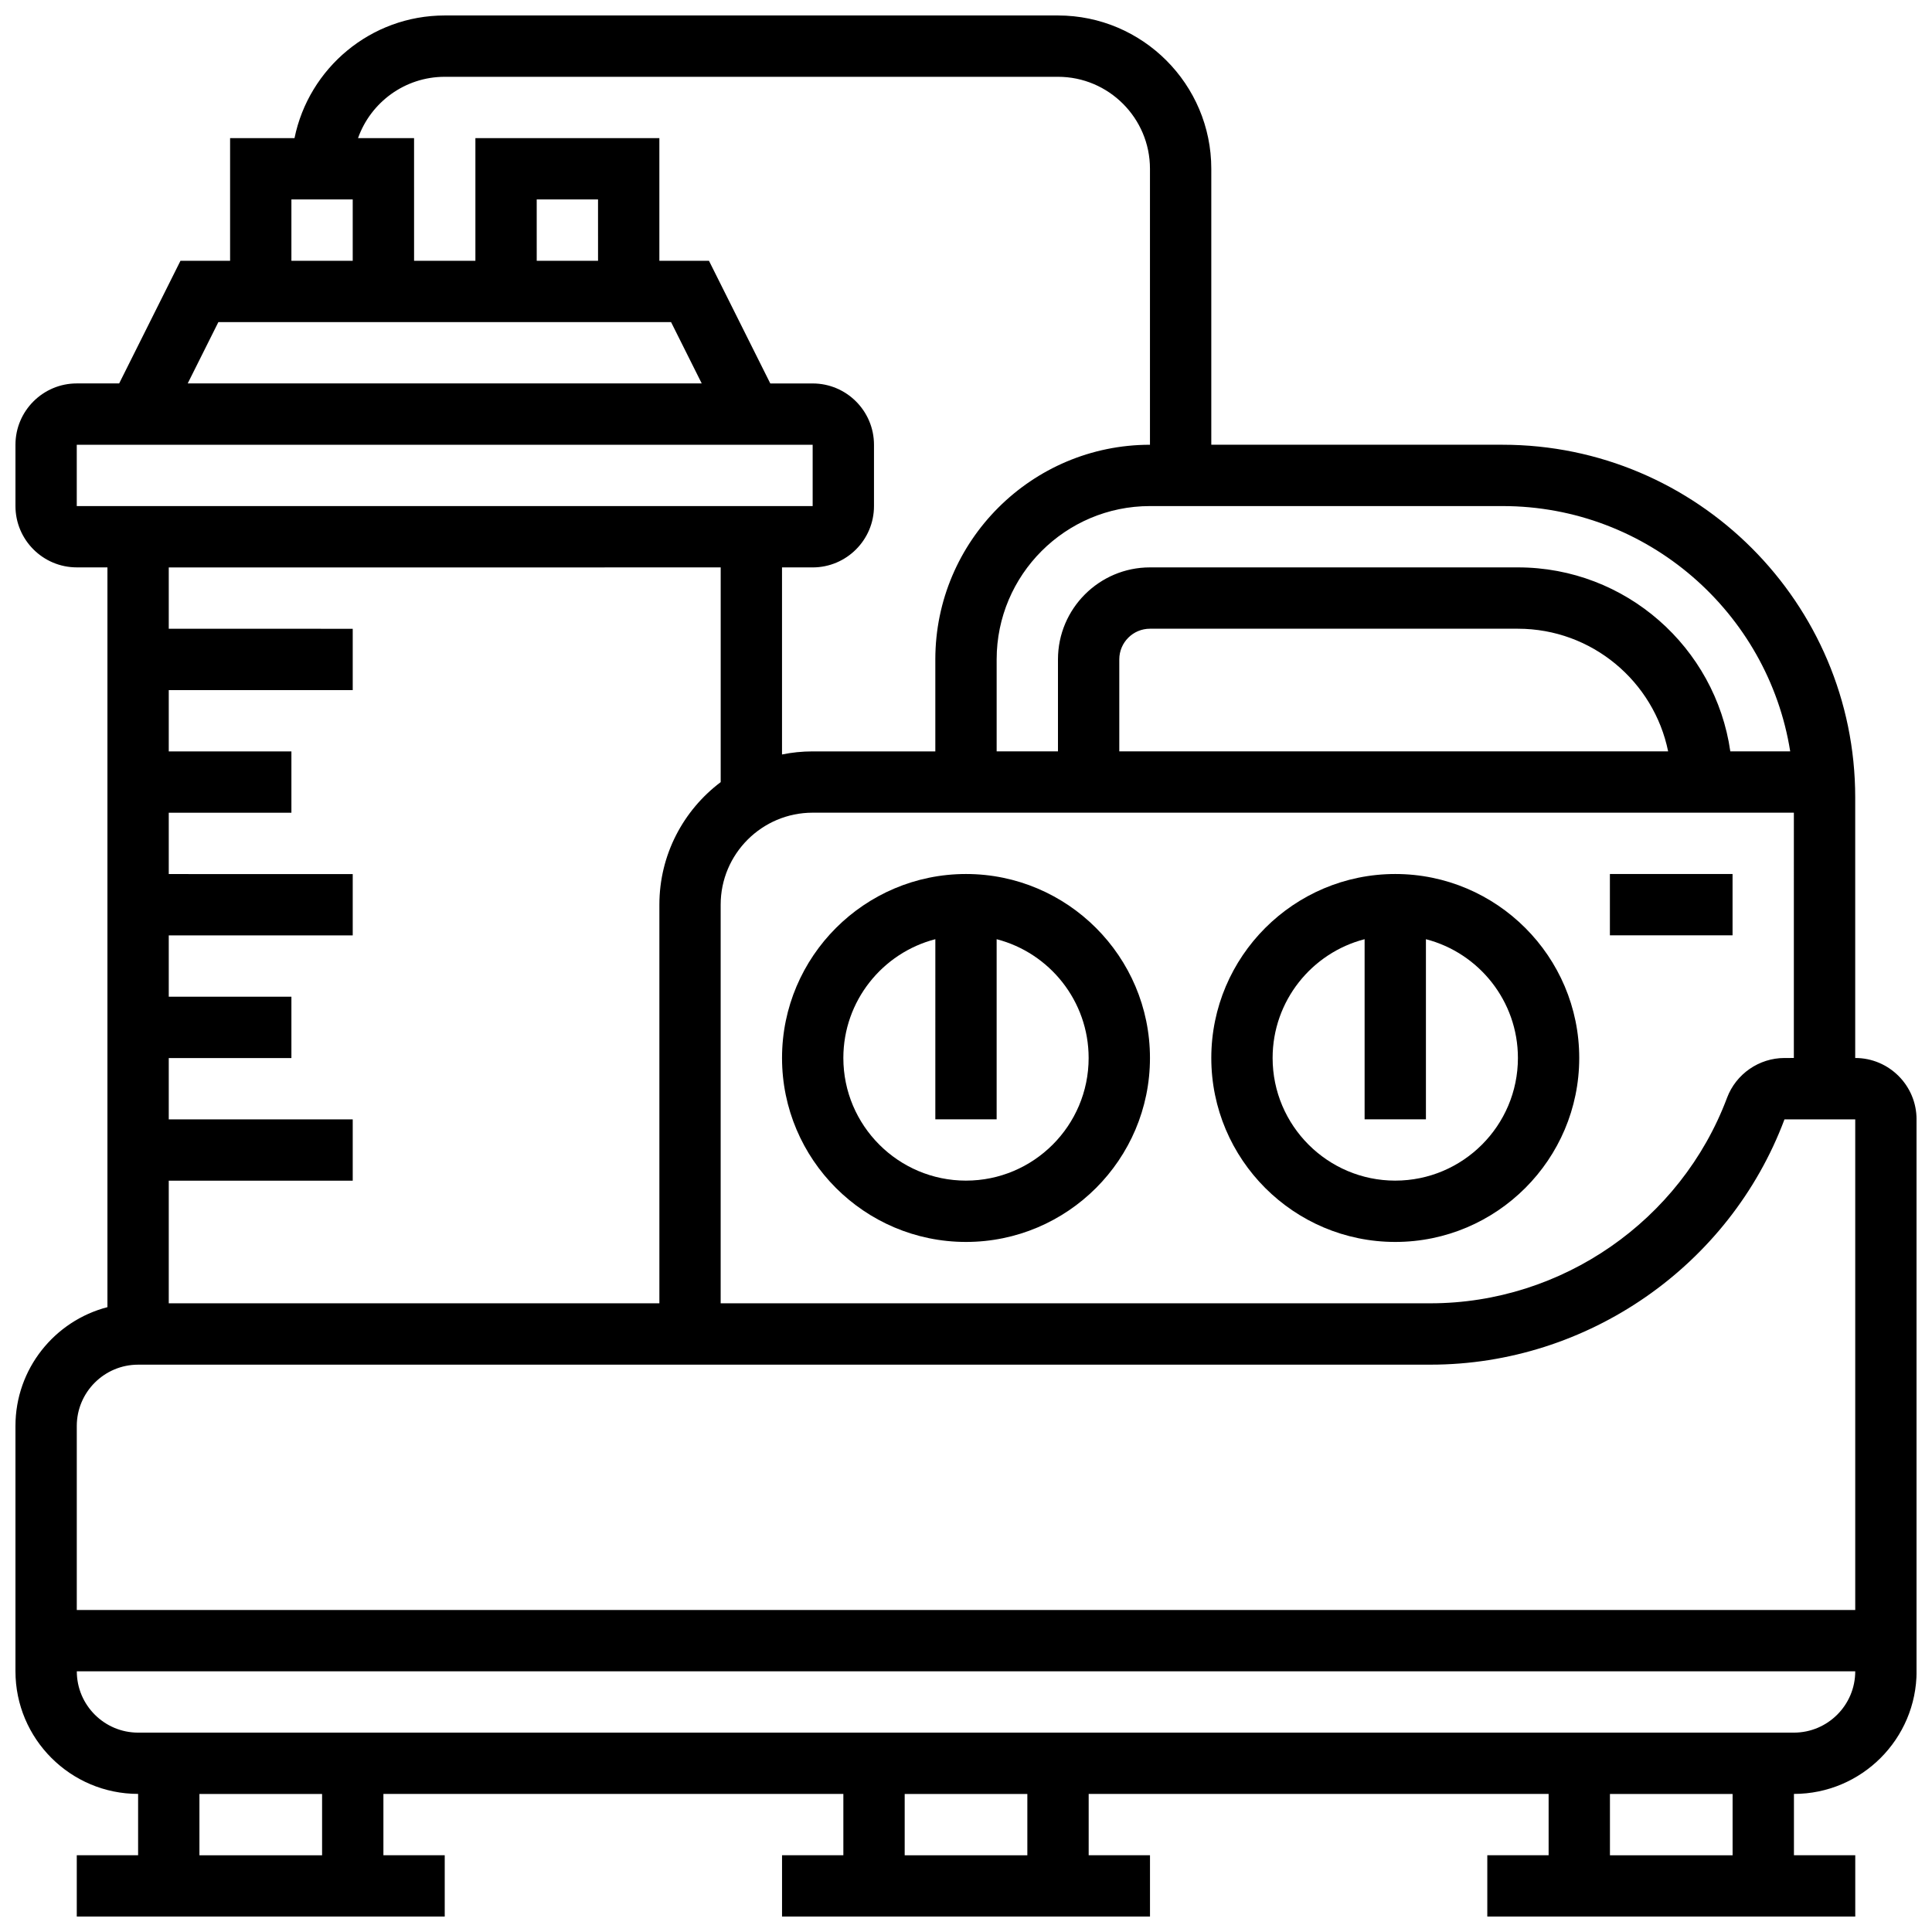 <?xml version="1.0" encoding="UTF-8"?>
<!-- Uploaded to: SVG Repo, www.svgrepo.com, Generator: SVG Repo Mixer Tools -->
<svg width="800px" height="800px" version="1.1" viewBox="144 144 512 512" xmlns="http://www.w3.org/2000/svg">
 <defs>
  <clipPath id="a">
   <path d="m148.09 148.09h503.81v503.81h-503.81z"/>
  </clipPath>
 </defs>
 <g clip-path="url(#a)">
  <path d="m635.65 424.38v-69.07c0-51.527-41.922-93.449-93.449-93.449h-77.195v-73.133c0-22.402-18.227-40.629-40.629-40.629h-162.52c-19.621 0-36.035 13.98-39.809 32.504h-17.07v32.504h-13.148l-16.25 32.504h-11.234c-8.961 0-16.25 7.293-16.25 16.25v16.25c0 8.961 7.293 16.25 16.25 16.25h8.125v196.05c-14 3.625-24.375 16.363-24.375 31.48v65.008c0 17.922 14.582 32.504 32.504 32.504v16.25l-16.254 0.004v16.25h97.512v-16.25h-16.25v-16.25h121.89v16.25h-16.25v16.25h97.512v-16.25h-16.25v-16.25h121.89v16.25h-16.25v16.25h97.512v-16.25h-16.25v-16.25c17.922 0 32.504-14.582 32.504-32.504l-0.012-146.27c0-8.961-7.289-16.254-16.25-16.254zm-18.746 0c-6.738 0-12.852 4.238-15.219 10.547-12.215 32.574-43.797 54.461-78.59 54.461h-188.11v-105.64c0-13.441 10.934-24.379 24.379-24.379h260.03l-0.004 65.008zm-176.28-81.258v-24.379c0-4.481 3.644-8.125 8.125-8.125h97.512c19.621 0 36.035 13.98 39.812 32.504zm177.8 0h-15.871c-3.953-27.527-27.684-48.758-56.289-48.758h-97.512c-13.441 0-24.379 10.938-24.379 24.379v24.379h-16.25v-24.379c0-22.402 18.227-40.629 40.629-40.629h93.449c38.418 0 70.363 28.215 76.223 65.008zm-356.57-178.77h162.52c13.441 0 24.379 10.938 24.379 24.379v73.133c-31.363 0-56.883 25.516-56.883 56.883v24.379h-32.504c-2.781 0-5.5 0.281-8.125 0.816v-49.574h8.125c8.961 0 16.25-7.293 16.25-16.25v-16.25c0-8.961-7.293-16.25-16.25-16.25h-11.23l-16.25-32.504-13.148-0.004v-32.504h-48.754v32.504h-16.25l-0.004-32.504h-14.852c3.352-9.457 12.387-16.254 22.977-16.254zm40.633 48.758h-16.25l-0.004-16.254h16.25zm-81.262-16.254h16.25v16.25l-16.25 0.004zm-19.355 32.504h119.97l8.125 16.25-136.22 0.004zm-37.527 32.504h195.02v16.25l-195.02 0.004zm170.65 32.504v56.902c-9.863 7.422-16.25 19.219-16.25 32.48v105.64l-130.02 0.004v-32.504h48.754v-16.25h-48.754v-16.25h32.504v-16.25l-32.504-0.004v-16.25h48.754v-16.25l-48.754-0.004v-16.25h32.504v-16.25l-32.504-0.004v-16.25h48.754v-16.25l-48.754-0.004v-16.25zm-154.39 211.28h342.5c41.527 0 79.227-26.125 93.805-65.008h18.75v130.02h-471.31v-48.754c0-8.965 7.293-16.254 16.254-16.254zm48.754 130.02h-32.504v-16.25h32.504zm186.9 0h-32.504v-16.25h32.504zm186.9 0h-32.504v-16.25h32.504zm16.25-32.504h-438.8c-8.961 0-16.25-7.293-16.25-16.25h471.3c0 8.957-7.293 16.25-16.254 16.25z"/>
 </g>
 <path d="m513.76 375.62c-26.883 0-48.754 21.871-48.754 48.754s21.871 48.754 48.754 48.754c26.883 0 48.754-21.871 48.754-48.754 0.004-26.883-21.871-48.754-48.754-48.754zm0 81.258c-17.922 0-32.504-14.582-32.504-32.504 0-15.117 10.375-27.859 24.379-31.477v47.73h16.25v-47.727c14.004 3.617 24.379 16.359 24.379 31.477 0 17.922-14.582 32.5-32.504 32.5z"/>
 <path d="m400 375.62c-26.883 0-48.754 21.871-48.754 48.754s21.871 48.754 48.754 48.754 48.754-21.871 48.754-48.754-21.871-48.754-48.754-48.754zm0 81.258c-17.922 0-32.504-14.582-32.504-32.504 0-15.117 10.375-27.859 24.379-31.477l-0.004 47.73h16.25v-47.727c14.004 3.617 24.379 16.359 24.379 31.477 0.004 17.922-14.578 32.5-32.5 32.5z"/>
 <path d="m570.64 375.62h32.504v16.25h-32.504z"/>
</svg>